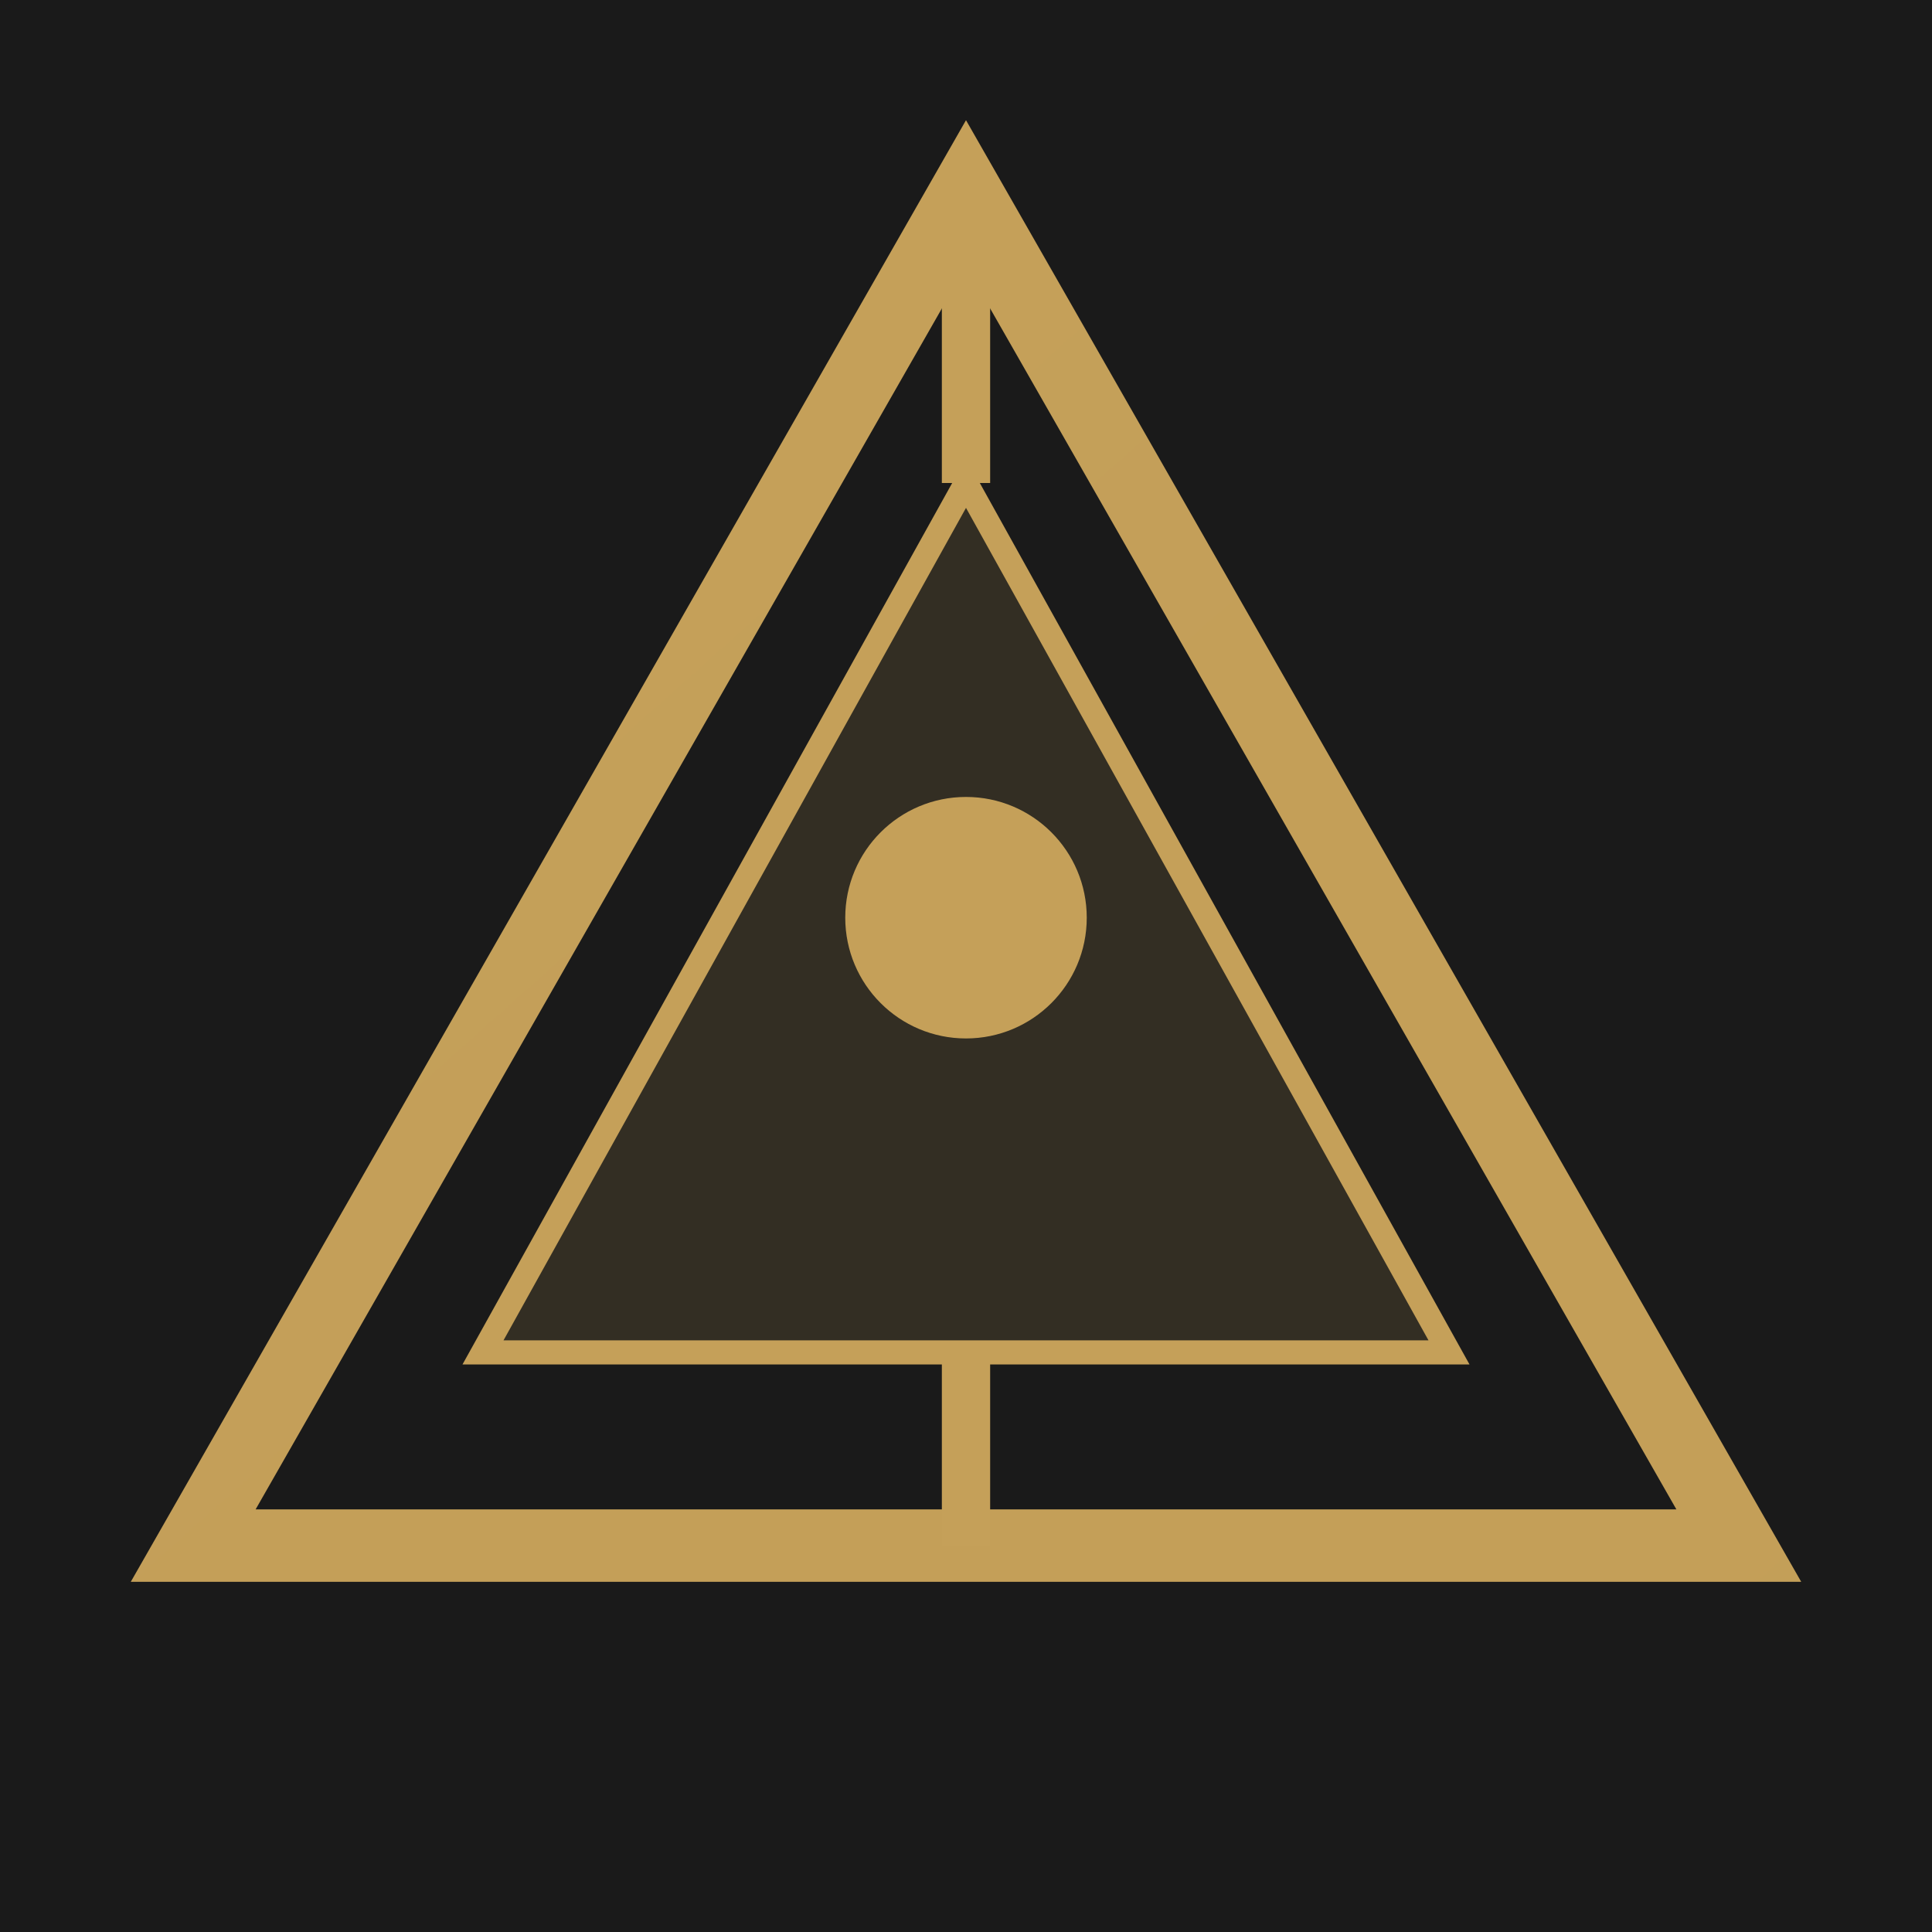<svg width="32" height="32" viewBox="0 0 40 40" fill="none" xmlns="http://www.w3.org/2000/svg">
  <rect width="40" height="40" fill="#1a1a1a"/>
  <defs>
    <linearGradient id="gold-grad" x1="0" y1="0" x2="40" y2="40">
      <stop offset="0%" stop-color="#C5A059" />
      <stop offset="100%" stop-color="#8A6E30" />
    </linearGradient>
  </defs>
  <path d="M20 4L36 32H4L20 4Z" stroke="url(#gold-grad)" stroke-width="1.5" stroke-linejoin="miter"/>
  <path d="M20 10L30 28H10L20 10Z" fill="#C5A059" fill-opacity="0.15" stroke="#C5A059" stroke-width="0.5"/>
  <line x1="20" y1="4" x2="20" y2="10" stroke="#C5A059" stroke-width="1" />
  <line x1="20" y1="28" x2="20" y2="32" stroke="#C5A059" stroke-width="1" />
  <circle cx="20" cy="19" r="2.5" fill="#C5A059" />
</svg>
